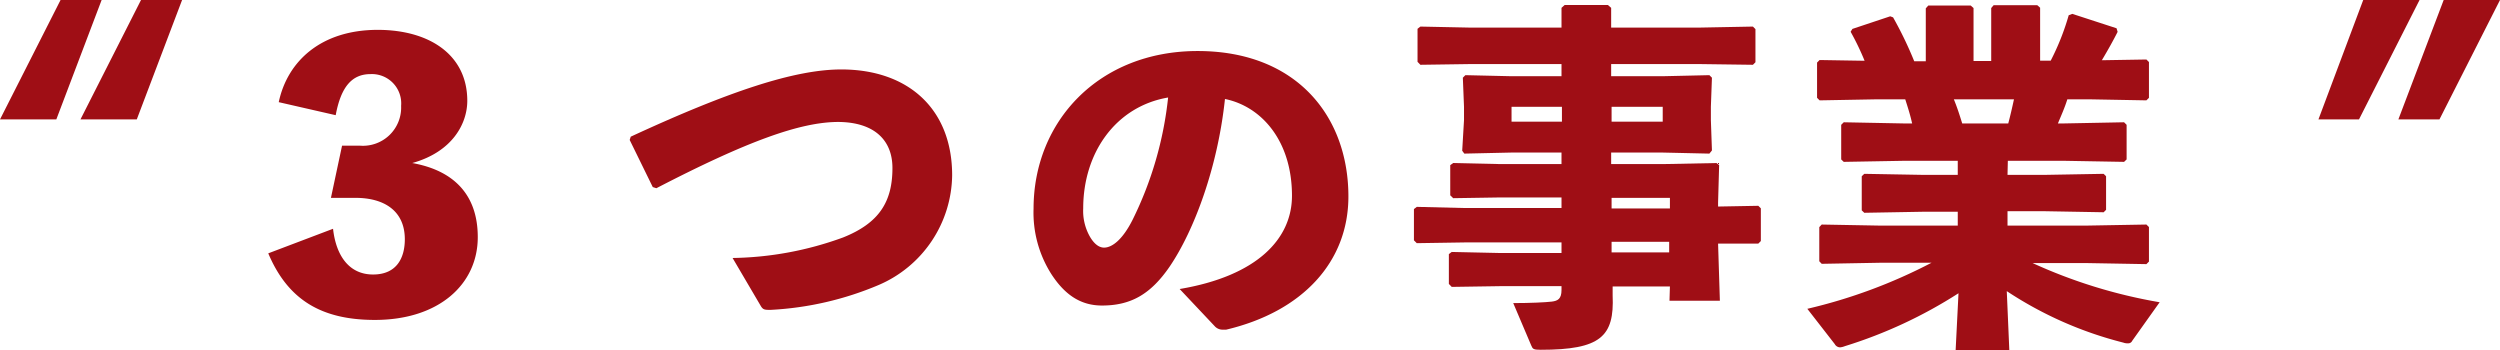 <svg xmlns="http://www.w3.org/2000/svg" viewBox="0 0 236.15 33.07"><defs><style>.cls-1{fill:#9f0e15;}</style></defs><title>txt_commu_elect</title><g id="Layer_2" data-name="Layer 2"><g id="レイヤー_1" data-name="レイヤー 1"><path class="cls-1" d="M5.72,0H9.6L5.32,11.28H0Zm7.6,0H17.2L12.92,11.28H7.6Z"/><path class="cls-1" d="M26.33,9.65c.82-3.87,4-6.83,9.35-6.83,4.86,0,8.46,2.34,8.46,6.7,0,2.14-1.39,4.82-5.2,5.88,3.81.68,6.19,2.89,6.19,7,0,4.45-3.67,7.82-9.72,7.82-5.1,0-8.23-1.94-10.07-6.29l6.12-2.32c.28,2.52,1.5,4.32,3.78,4.32s3-1.63,3-3.33c0-2.72-2-3.91-4.65-3.91H31.26l1.05-4.93H34A3.61,3.61,0,0,0,37.89,10,2.77,2.77,0,0,0,35,7c-1.7,0-2.78,1.12-3.29,3.88Z"/><path class="cls-1" d="M61.66,17.67l-2.18-4.45.1-.31C68.9,8.6,75.08,6.56,79.47,6.56c6.29,0,10.47,3.7,10.47,10A11.43,11.43,0,0,1,83,26.92a30.07,30.07,0,0,1-10.2,2.35c-.54,0-.71,0-.92-.34L69.2,24.37a31.67,31.67,0,0,0,10.44-1.94c3.4-1.36,4.66-3.36,4.66-6.56,0-2.62-1.7-4.32-5.1-4.35-3.61,0-8.67,1.84-17.2,6.26Z"/><path class="cls-1" d="M111.43,27.3c7.31-1.23,10.61-4.73,10.61-8.81,0-5.17-2.86-8.43-6.33-9.14-.68,6.42-2.89,12.4-5.23,15.84-1.84,2.68-3.74,3.67-6.39,3.67-2,0-3.51-1-4.8-3a10.82,10.82,0,0,1-1.66-6.15c0-8.23,6.15-14.89,15.5-14.89S127.37,11,127.37,18.56c0,6.19-4.35,10.88-11.55,12.58h-.31a1,1,0,0,1-.78-.34Zm-9.11-7.62a4.93,4.93,0,0,0,.58,2.58c.37.68.85,1.13,1.39,1.13.78,0,1.77-.79,2.69-2.62a34.06,34.06,0,0,0,3.36-11.56C105.38,10.06,102.32,14.44,102.32,19.68Z"/><path class="cls-1" d="M157.74,27.06h-5.41l0,.85c.17,3.87-1.13,5.13-6.8,5.13-.68,0-.75-.07-.89-.41l-1.7-4c1.6,0,3.06-.07,3.64-.14s.92-.27.92-1.09v-.37h-5.78l-4.59.07-.27-.28V24l.27-.2,4.59.1h5.78v-1h-9.18l-4.49.07-.27-.27V19.75l.27-.21,4.49.11h9.18v-1h-5.75l-4.48.07-.28-.27V15.6l.28-.2,4.48.1h5.75V14.41h-4.73l-4.45.1-.2-.27.17-2.89V10.09l-.11-2.75.24-.24,4.35.1h4.73V6.05H139l-4.83.07-.27-.28V2.72l.27-.21,4.83.1h8.5V.74l.3-.27h4.08l.31.27V2.61h8.19l5.2-.1.24.24V5.88l-.24.24-5.2-.07h-8.19V7.2h4.86l4.42-.1.24.24-.1,2.75v1.26l.1,2.86-.24.3-4.42-.1h-4.86V15.5h4.9l5.06-.1.24.2-.1,3.54v.37l3.8-.07.24.24v3.09l-.24.24-3.8,0,.17,5.4h-4.76Zm-10.2-15.57v-1.4h-4.76v1.4Zm9.52-1.4h-4.83v1.4h4.83Zm-4.83,8.6v1h5.51v-1Zm0,4.15,0,1h5.44v-1Z"/><path class="cls-1" d="M189.63,16.52h3.43l5.65-.1.23.23v3.17l-.23.23-5.65-.1h-3.43v1.36h7.48l5.64-.1.24.24v3.26l-.24.24-5.64-.1H192A48.31,48.31,0,0,0,204,28.55l-2.59,3.64a.41.41,0,0,1-.41.24,1.13,1.13,0,0,1-.44-.07,35.82,35.82,0,0,1-11-4.86l.24,5.57h-5.07L185,27.7a43.81,43.81,0,0,1-10.74,5,1.52,1.52,0,0,1-.44.11.58.58,0,0,1-.51-.31l-2.59-3.33a49.63,49.63,0,0,0,11.73-4.35h-4.89l-5.48.1-.23-.24V21.45l.23-.24,5.48.1h7.37V20h-3.19l-5.64.1-.24-.23V16.65l.24-.23,5.64.1h3.19V15.19h-5.13l-5.64.1-.24-.23V11.79l.24-.24,5.64.11h.82c-.17-.78-.41-1.53-.65-2.28h-2.62l-5.47.1-.24-.24V5.91l.24-.24,4.25.07A25,25,0,0,0,174.81,3l.17-.27,3.57-1.19.27.1a35.77,35.77,0,0,1,2,4.15h1.09v-5l.24-.27h4l.27.24v5h1.67v-5l.23-.27h4.12l.27.24v5h1a23.35,23.35,0,0,0,1.7-4.29l.34-.13,4.18,1.36.1.34c-.37.74-.92,1.73-1.49,2.68l4.21-.07.24.24V9.24l-.24.24-5.47-.1h-2c-.24.78-.58,1.53-.89,2.28H195l5.64-.11.24.24v3.27l-.24.23-5.64-.1h-5.34Zm-5.07-7.14c.31.75.55,1.5.79,2.28h4.35c.2-.75.37-1.5.54-2.28Z"/><path class="cls-1" d="M223.23,0h5.32l-5.72,11.28H219Zm7.6,0h5.32l-5.72,11.28h-3.88Z"/></g></g></svg>